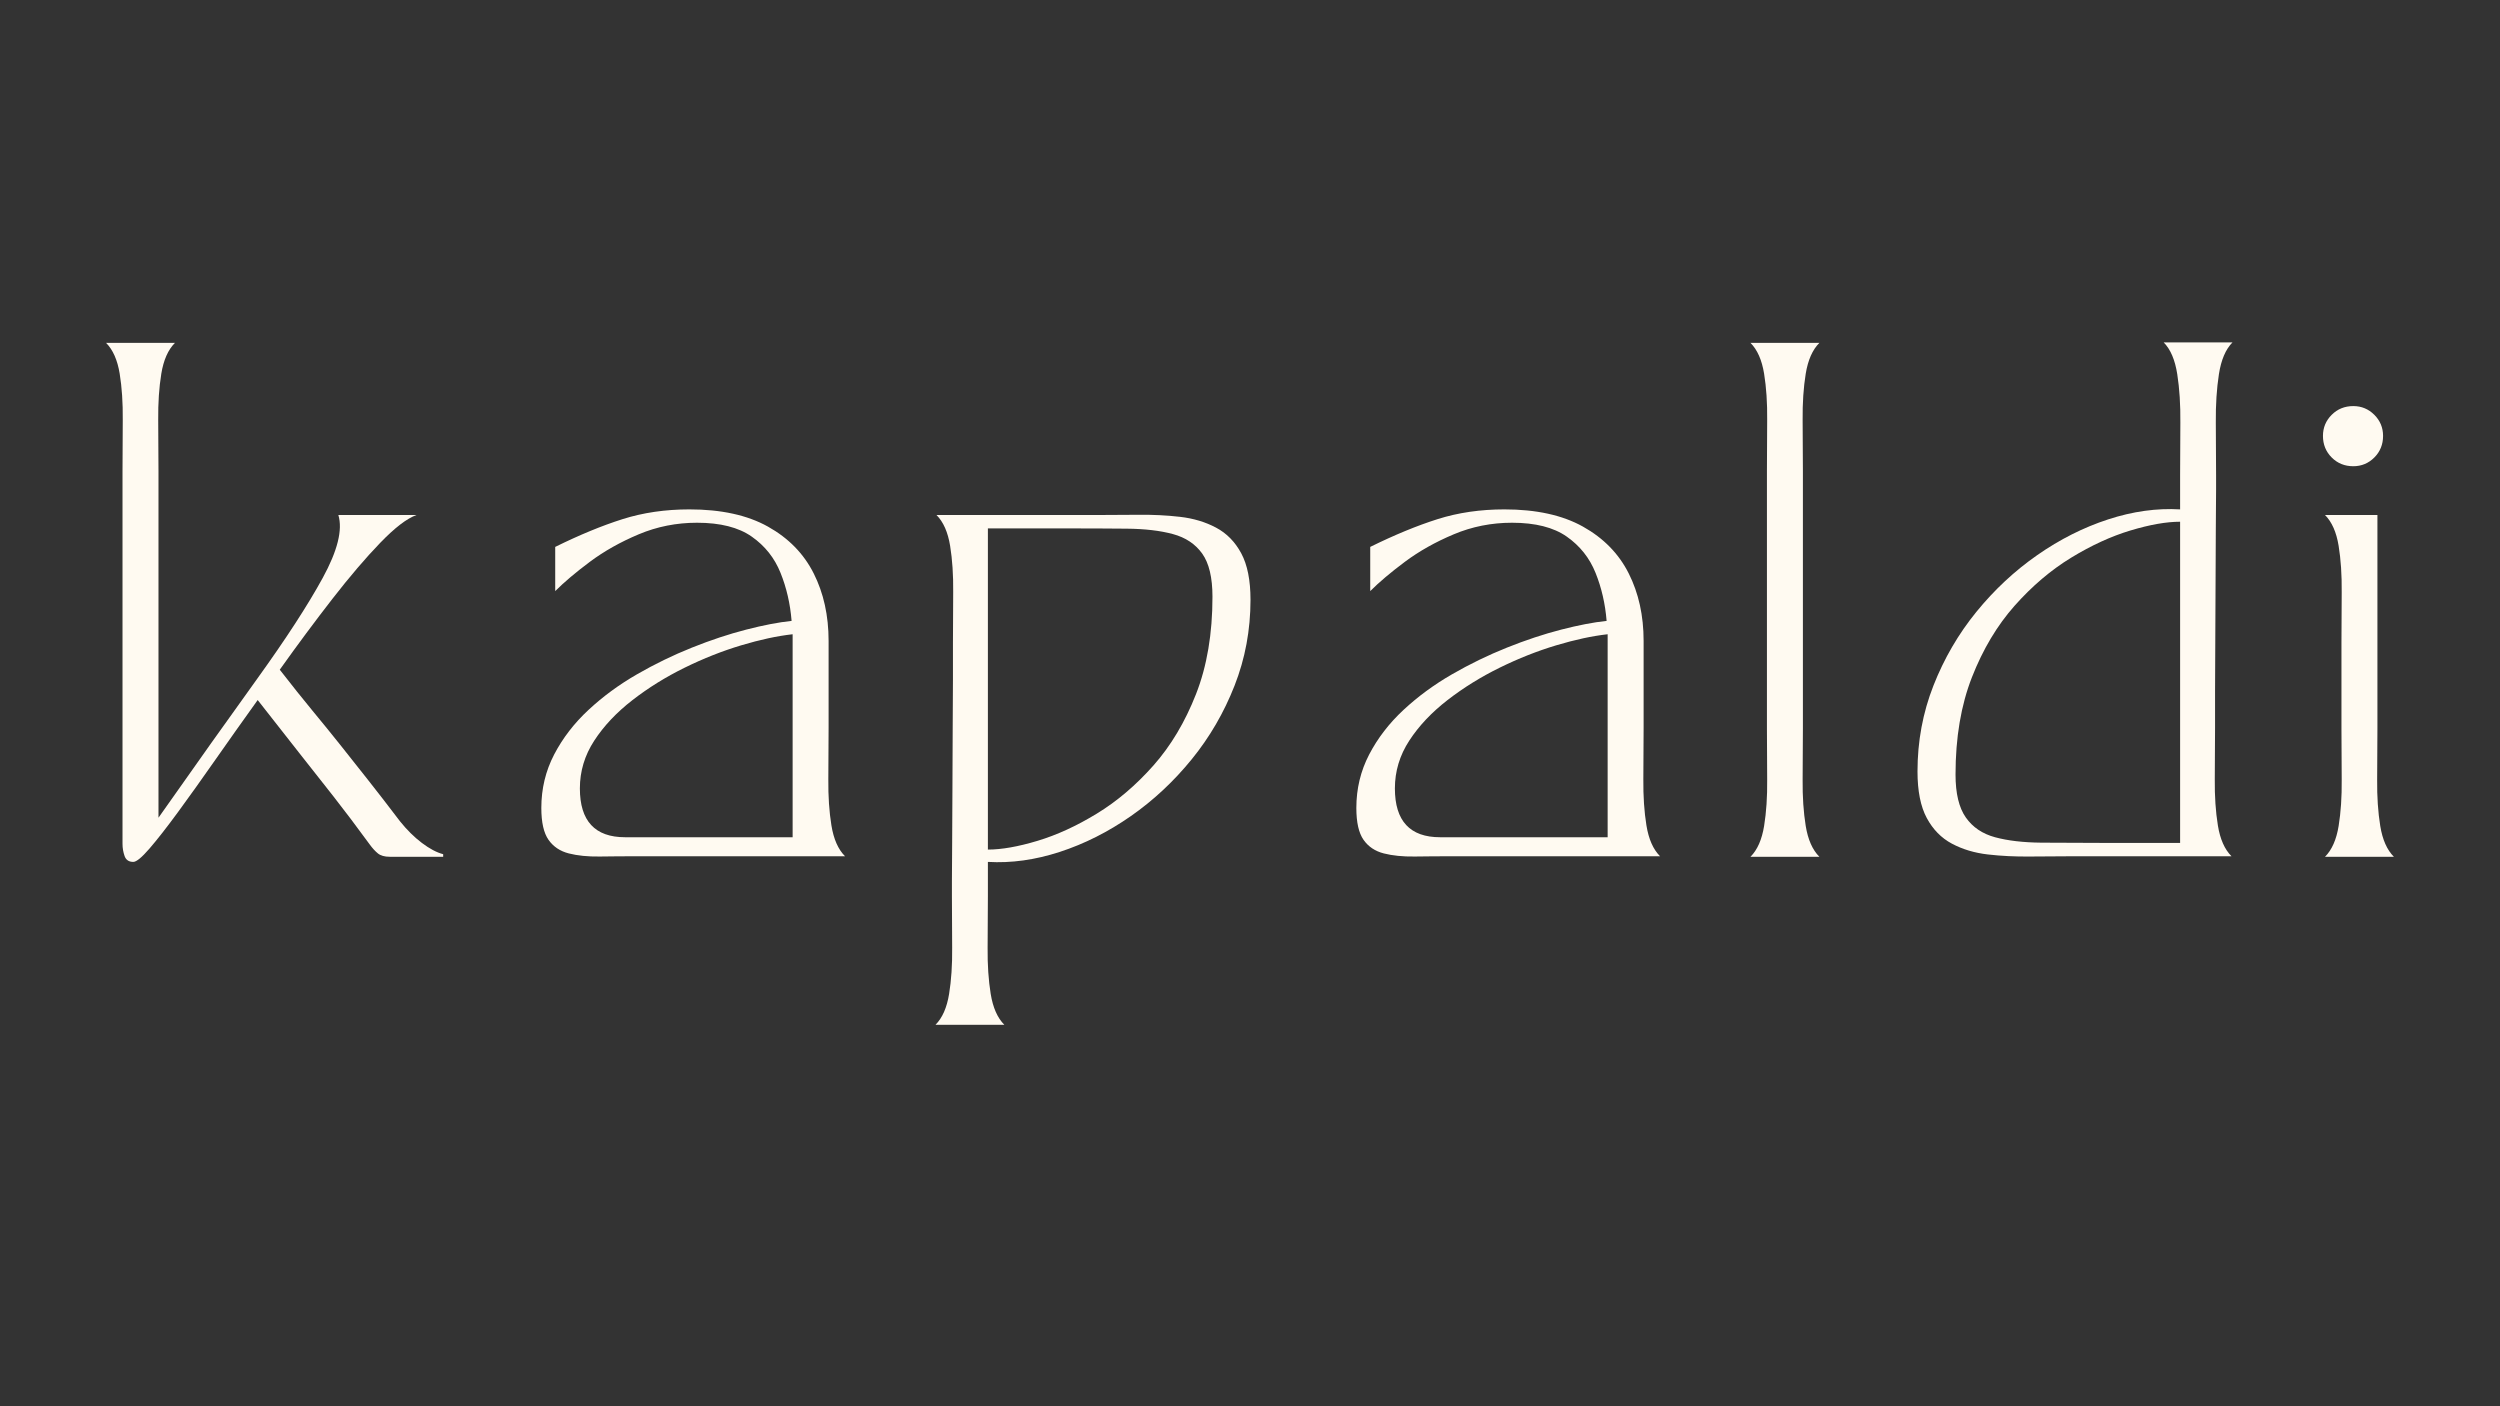 <svg version="1.2" preserveAspectRatio="xMidYMid meet" height="1080" viewBox="0 0 1440 810" zoomAndPan="magnify" width="1920" xmlns:xlink="http://www.w3.org/1999/xlink" xmlns="http://www.w3.org/2000/svg"><rect x="0" y="0" width="1440" height="810" fill="#333333" stroke="none"/><defs></defs><g id="af18dd3dd2"><g style="fill:#fffaf1;fill-opacity:1;"><g transform="translate(50.739, 493.5)"><path d="M 10.359 -296 L 50.031 -296 C 46.082 -292.051 43.461 -286.129 42.172 -278.234 C 40.891 -270.348 40.297 -261.469 40.391 -251.594 C 40.492 -241.727 40.547 -231.863 40.547 -222 L 40.547 -22.5 C 62.055 -53.082 81.051 -79.816 97.531 -102.703 C 114.008 -125.598 126.539 -144.891 135.125 -160.578 C 143.707 -176.266 146.719 -188.352 144.156 -196.844 L 189.141 -196.844 C 183.617 -194.863 176.664 -189.531 168.281 -180.844 C 159.895 -172.164 150.719 -161.414 140.75 -148.594 C 130.781 -135.77 120.664 -122.156 110.406 -107.75 C 117.312 -98.863 123.578 -91.016 129.203 -84.203 C 134.828 -77.398 140.156 -70.844 145.188 -64.531 C 150.219 -58.219 155.492 -51.555 161.016 -44.547 C 166.547 -37.547 172.766 -29.504 179.672 -20.422 C 183.617 -15.492 187.812 -11.348 192.25 -7.984 C 196.688 -4.629 200.781 -2.461 204.531 -1.484 L 204.531 0 L 173.75 0 C 170.789 0 168.52 -0.641 166.938 -1.922 C 165.363 -3.203 163.785 -4.93 162.203 -7.109 C 154.703 -17.367 147.742 -26.594 141.328 -34.781 C 134.922 -42.969 128.312 -51.352 121.5 -59.938 C 114.695 -68.52 106.758 -78.633 97.688 -90.281 C 89.195 -78.438 81.051 -66.941 73.25 -55.797 C 65.457 -44.648 58.305 -34.633 51.797 -25.75 C 45.285 -16.875 39.812 -9.867 35.375 -4.734 C 30.938 0.391 27.828 2.953 26.047 2.953 C 23.484 2.953 21.805 1.82 21.016 -0.438 C 20.223 -2.707 19.828 -5.031 19.828 -7.406 L 19.828 -222 C 19.828 -231.863 19.875 -241.727 19.969 -251.594 C 20.07 -261.469 19.484 -270.348 18.203 -278.234 C 16.922 -286.129 14.305 -292.051 10.359 -296 Z M 10.359 -296" style="stroke:none"></path></g></g><g style="fill:#fffaf1;fill-opacity:1;"><g transform="translate(297.007, 493.5)"><path d="M 14.797 -28.125 C 14.797 -39.176 17.258 -49.438 22.188 -58.906 C 27.125 -68.375 33.738 -76.957 42.031 -84.656 C 50.32 -92.352 59.598 -99.16 69.859 -105.078 C 80.117 -110.992 90.676 -116.125 101.531 -120.469 C 112.383 -124.812 122.789 -128.266 132.75 -130.828 C 142.719 -133.398 151.453 -135.078 158.953 -135.859 C 158.16 -145.723 156.035 -154.945 152.578 -163.531 C 149.129 -172.125 143.602 -179.082 136 -184.406 C 128.406 -189.738 117.898 -192.406 104.484 -192.406 C 92.648 -192.406 81.453 -190.18 70.891 -185.734 C 60.336 -181.297 50.961 -176.02 42.766 -169.906 C 34.578 -163.789 27.922 -158.164 22.797 -153.031 L 22.797 -178.484 C 36.805 -185.391 49.727 -190.719 61.562 -194.469 C 73.406 -198.219 86.234 -200.094 100.047 -200.094 C 118.398 -200.094 133.492 -196.785 145.328 -190.172 C 157.172 -183.566 165.953 -174.586 171.672 -163.234 C 177.398 -151.891 180.266 -138.914 180.266 -124.312 L 180.266 -74.297 C 180.266 -64.43 180.211 -54.562 180.109 -44.688 C 180.016 -34.82 180.609 -25.941 181.891 -18.047 C 183.172 -10.16 185.785 -4.242 189.734 -0.297 L 71.047 -0.297 C 62.754 -0.297 55.203 -0.242 48.391 -0.141 C 41.586 -0.047 35.672 -0.641 30.641 -1.922 C 25.609 -3.203 21.707 -5.816 18.938 -9.766 C 16.176 -13.711 14.797 -19.832 14.797 -28.125 Z M 159.547 -128.172 C 150.66 -127.18 140.789 -125.055 129.938 -121.797 C 119.082 -118.547 108.227 -114.254 97.375 -108.922 C 86.531 -103.598 76.52 -97.383 67.344 -90.281 C 58.164 -83.176 50.812 -75.379 45.281 -66.891 C 39.758 -58.41 37 -49.238 37 -39.375 C 37 -20.625 45.68 -11.25 63.047 -11.25 L 159.547 -11.25 L 159.547 -118.703 C 159.547 -120.273 159.547 -121.848 159.547 -123.422 C 159.547 -125.004 159.547 -126.586 159.547 -128.172 Z M 159.547 -128.172" style="stroke:none"></path></g></g><g style="fill:#fffaf1;fill-opacity:1;"><g transform="translate(528.476, 493.5)"><path d="M 10.359 96.797 C 14.305 92.848 16.922 86.926 18.203 79.031 C 19.484 71.133 20.07 62.254 19.969 52.391 C 19.875 42.523 19.828 32.66 19.828 22.797 C 19.828 22.797 19.828 19.93 19.828 14.203 C 19.828 8.484 19.875 0.988 19.969 -8.281 C 20.07 -17.562 20.125 -27.773 20.125 -38.922 C 20.125 -50.066 20.172 -61.113 20.266 -72.062 C 20.367 -83.02 20.422 -92.988 20.422 -101.969 C 20.422 -110.945 20.422 -117.906 20.422 -122.844 C 20.422 -132.707 20.469 -142.57 20.562 -152.438 C 20.664 -162.301 20.078 -171.18 18.797 -179.078 C 17.516 -186.973 14.898 -192.895 10.953 -196.844 L 102.125 -196.844 C 110.207 -196.844 118.492 -196.891 126.984 -196.984 C 135.473 -197.086 143.562 -196.691 151.25 -195.797 C 158.945 -194.91 165.852 -192.836 171.969 -189.578 C 178.094 -186.328 182.93 -181.395 186.484 -174.781 C 190.035 -168.176 191.812 -159.25 191.812 -148 C 191.812 -130.633 188.75 -114.156 182.625 -98.562 C 176.508 -82.977 168.27 -68.82 157.906 -56.094 C 147.551 -43.363 135.859 -32.457 122.828 -23.375 C 109.805 -14.301 96.191 -7.445 81.984 -2.812 C 67.785 1.82 53.973 3.742 40.547 2.953 L 40.547 22.797 C 40.547 32.66 40.492 42.523 40.391 52.391 C 40.297 62.254 40.891 71.133 42.172 79.031 C 43.461 86.926 46.082 92.848 50.031 96.797 Z M 85.547 -189.141 L 40.547 -189.141 L 40.547 -4.141 C 48.441 -4.141 57.961 -5.816 69.109 -9.172 C 80.266 -12.523 91.66 -17.754 103.297 -24.859 C 114.941 -31.961 125.797 -41.188 135.859 -52.531 C 145.922 -63.883 154.109 -77.602 160.422 -93.688 C 166.742 -109.77 169.906 -128.469 169.906 -149.781 C 169.906 -160.832 167.93 -169.117 163.984 -174.641 C 160.035 -180.16 154.41 -183.906 147.109 -185.875 C 139.805 -187.852 130.973 -188.891 120.609 -188.984 C 110.254 -189.086 98.566 -189.141 85.547 -189.141 Z M 85.547 -189.141" style="stroke:none"></path></g></g><g style="fill:#fffaf1;fill-opacity:1;"><g transform="translate(766.456, 493.5)"><path d="M 14.797 -28.125 C 14.797 -39.176 17.258 -49.438 22.188 -58.906 C 27.125 -68.375 33.738 -76.957 42.031 -84.656 C 50.32 -92.352 59.598 -99.16 69.859 -105.078 C 80.117 -110.992 90.676 -116.125 101.531 -120.469 C 112.383 -124.812 122.789 -128.266 132.75 -130.828 C 142.719 -133.398 151.453 -135.078 158.953 -135.859 C 158.16 -145.723 156.035 -154.945 152.578 -163.531 C 149.129 -172.125 143.602 -179.082 136 -184.406 C 128.406 -189.738 117.898 -192.406 104.484 -192.406 C 92.648 -192.406 81.453 -190.18 70.891 -185.734 C 60.336 -181.297 50.961 -176.02 42.766 -169.906 C 34.578 -163.789 27.922 -158.164 22.797 -153.031 L 22.797 -178.484 C 36.805 -185.391 49.727 -190.719 61.562 -194.469 C 73.406 -198.219 86.234 -200.094 100.047 -200.094 C 118.398 -200.094 133.492 -196.785 145.328 -190.172 C 157.172 -183.566 165.953 -174.586 171.672 -163.234 C 177.398 -151.891 180.266 -138.914 180.266 -124.312 L 180.266 -74.297 C 180.266 -64.43 180.211 -54.562 180.109 -44.688 C 180.016 -34.82 180.609 -25.941 181.891 -18.047 C 183.172 -10.16 185.785 -4.242 189.734 -0.297 L 71.047 -0.297 C 62.754 -0.297 55.203 -0.242 48.391 -0.141 C 41.586 -0.047 35.672 -0.641 30.641 -1.922 C 25.609 -3.203 21.707 -5.816 18.938 -9.766 C 16.176 -13.711 14.797 -19.832 14.797 -28.125 Z M 159.547 -128.172 C 150.66 -127.18 140.789 -125.055 129.938 -121.797 C 119.082 -118.547 108.227 -114.254 97.375 -108.922 C 86.531 -103.598 76.52 -97.383 67.344 -90.281 C 58.164 -83.176 50.812 -75.379 45.281 -66.891 C 39.758 -58.41 37 -49.238 37 -39.375 C 37 -20.625 45.68 -11.25 63.047 -11.25 L 159.547 -11.25 L 159.547 -118.703 C 159.547 -120.273 159.547 -121.848 159.547 -123.422 C 159.547 -125.004 159.547 -126.586 159.547 -128.172 Z M 159.547 -128.172" style="stroke:none"></path></g></g><g style="fill:#fffaf1;fill-opacity:1;"><g transform="translate(997.924, 493.5)"><path d="M 10.359 -296 L 50.031 -296 C 46.082 -292.051 43.461 -286.129 42.172 -278.234 C 40.891 -270.348 40.297 -261.469 40.391 -251.594 C 40.492 -241.727 40.547 -231.863 40.547 -222 L 40.547 -74 C 40.547 -64.133 40.492 -54.266 40.391 -44.391 C 40.297 -34.523 40.891 -25.645 42.172 -17.75 C 43.461 -9.863 46.082 -3.945 50.031 0 L 10.359 0 C 14.305 -3.945 16.922 -9.863 18.203 -17.75 C 19.484 -25.645 20.07 -34.523 19.969 -44.391 C 19.875 -54.266 19.828 -64.133 19.828 -74 L 19.828 -222 C 19.828 -231.863 19.875 -241.727 19.969 -251.594 C 20.07 -261.469 19.484 -270.348 18.203 -278.234 C 16.922 -286.129 14.305 -292.051 10.359 -296 Z M 10.359 -296" style="stroke:none"></path></g></g><g style="fill:#fffaf1;fill-opacity:1;"><g transform="translate(1089.683, 493.5)"><path d="M 14.797 -49.141 C 14.797 -66.504 17.852 -82.977 23.969 -98.562 C 30.094 -114.156 38.332 -128.316 48.688 -141.047 C 59.051 -153.773 70.742 -164.676 83.766 -173.75 C 96.785 -182.832 110.398 -189.691 124.609 -194.328 C 138.816 -198.961 152.633 -200.883 166.062 -200.094 L 166.062 -219.922 C 166.062 -229.797 166.109 -239.863 166.203 -250.125 C 166.305 -260.383 165.711 -269.656 164.422 -277.938 C 163.141 -286.227 160.523 -292.348 156.578 -296.297 L 196.25 -296.297 C 192.301 -292.348 189.688 -286.227 188.406 -277.938 C 187.125 -269.656 186.531 -260.383 186.625 -250.125 C 186.727 -239.863 186.781 -229.797 186.781 -219.922 C 186.781 -219.922 186.781 -217.062 186.781 -211.344 C 186.781 -205.625 186.727 -198.125 186.625 -188.844 C 186.531 -179.57 186.484 -169.359 186.484 -158.203 C 186.484 -147.055 186.43 -136.004 186.328 -125.047 C 186.234 -114.098 186.188 -104.133 186.188 -95.156 C 186.188 -86.188 186.188 -79.234 186.188 -74.297 C 186.188 -64.43 186.133 -54.562 186.031 -44.688 C 185.938 -34.82 186.531 -25.941 187.812 -18.047 C 189.094 -10.16 191.707 -4.242 195.656 -0.297 L 104.484 -0.297 C 96.398 -0.297 88.113 -0.242 79.625 -0.141 C 71.133 -0.047 63.039 -0.441 55.344 -1.328 C 47.656 -2.211 40.75 -4.285 34.625 -7.547 C 28.508 -10.805 23.676 -15.738 20.125 -22.344 C 16.57 -28.957 14.797 -37.891 14.797 -49.141 Z M 166.062 -192.984 C 158.164 -192.984 148.641 -191.305 137.484 -187.953 C 126.336 -184.598 114.941 -179.367 103.297 -172.266 C 91.66 -165.16 80.805 -155.938 70.734 -144.594 C 60.672 -133.25 52.484 -119.535 46.172 -103.453 C 39.859 -87.367 36.703 -68.672 36.703 -47.359 C 36.703 -36.504 38.676 -28.266 42.625 -22.641 C 46.57 -17.016 52.195 -13.211 59.5 -11.234 C 66.801 -9.266 75.629 -8.227 85.984 -8.125 C 96.348 -8.031 108.039 -7.984 121.062 -7.984 L 166.062 -7.984 Z M 166.062 -192.984" style="stroke:none"></path></g></g><g style="fill:#fffaf1;fill-opacity:1;"><g transform="translate(1327.664, 493.5)"><path d="M 51.203 0 L 11.547 0 C 15.492 -3.945 18.109 -9.863 19.391 -17.75 C 20.672 -25.645 21.258 -34.523 21.156 -44.391 C 21.062 -54.266 21.016 -64.133 21.016 -74 L 21.016 -122.844 C 21.016 -132.707 21.062 -142.57 21.156 -152.438 C 21.258 -162.301 20.672 -171.18 19.391 -179.078 C 18.109 -186.973 15.492 -192.895 11.547 -196.844 L 41.734 -196.844 L 41.734 -74 C 41.734 -64.133 41.68 -54.266 41.578 -44.391 C 41.484 -34.523 42.078 -25.645 43.359 -17.75 C 44.641 -9.863 47.254 -3.945 51.203 0 Z M 27.828 -224.953 C 22.891 -224.953 18.742 -226.629 15.391 -229.984 C 12.035 -233.348 10.359 -237.492 10.359 -242.422 C 10.359 -247.16 12.035 -251.207 15.391 -254.562 C 18.742 -257.914 22.891 -259.594 27.828 -259.594 C 32.555 -259.594 36.598 -257.914 39.953 -254.562 C 43.305 -251.207 44.984 -247.16 44.984 -242.422 C 44.984 -237.492 43.305 -233.348 39.953 -229.984 C 36.598 -226.629 32.555 -224.953 27.828 -224.953 Z M 27.828 -224.953" style="stroke:none"></path></g></g></g></svg>